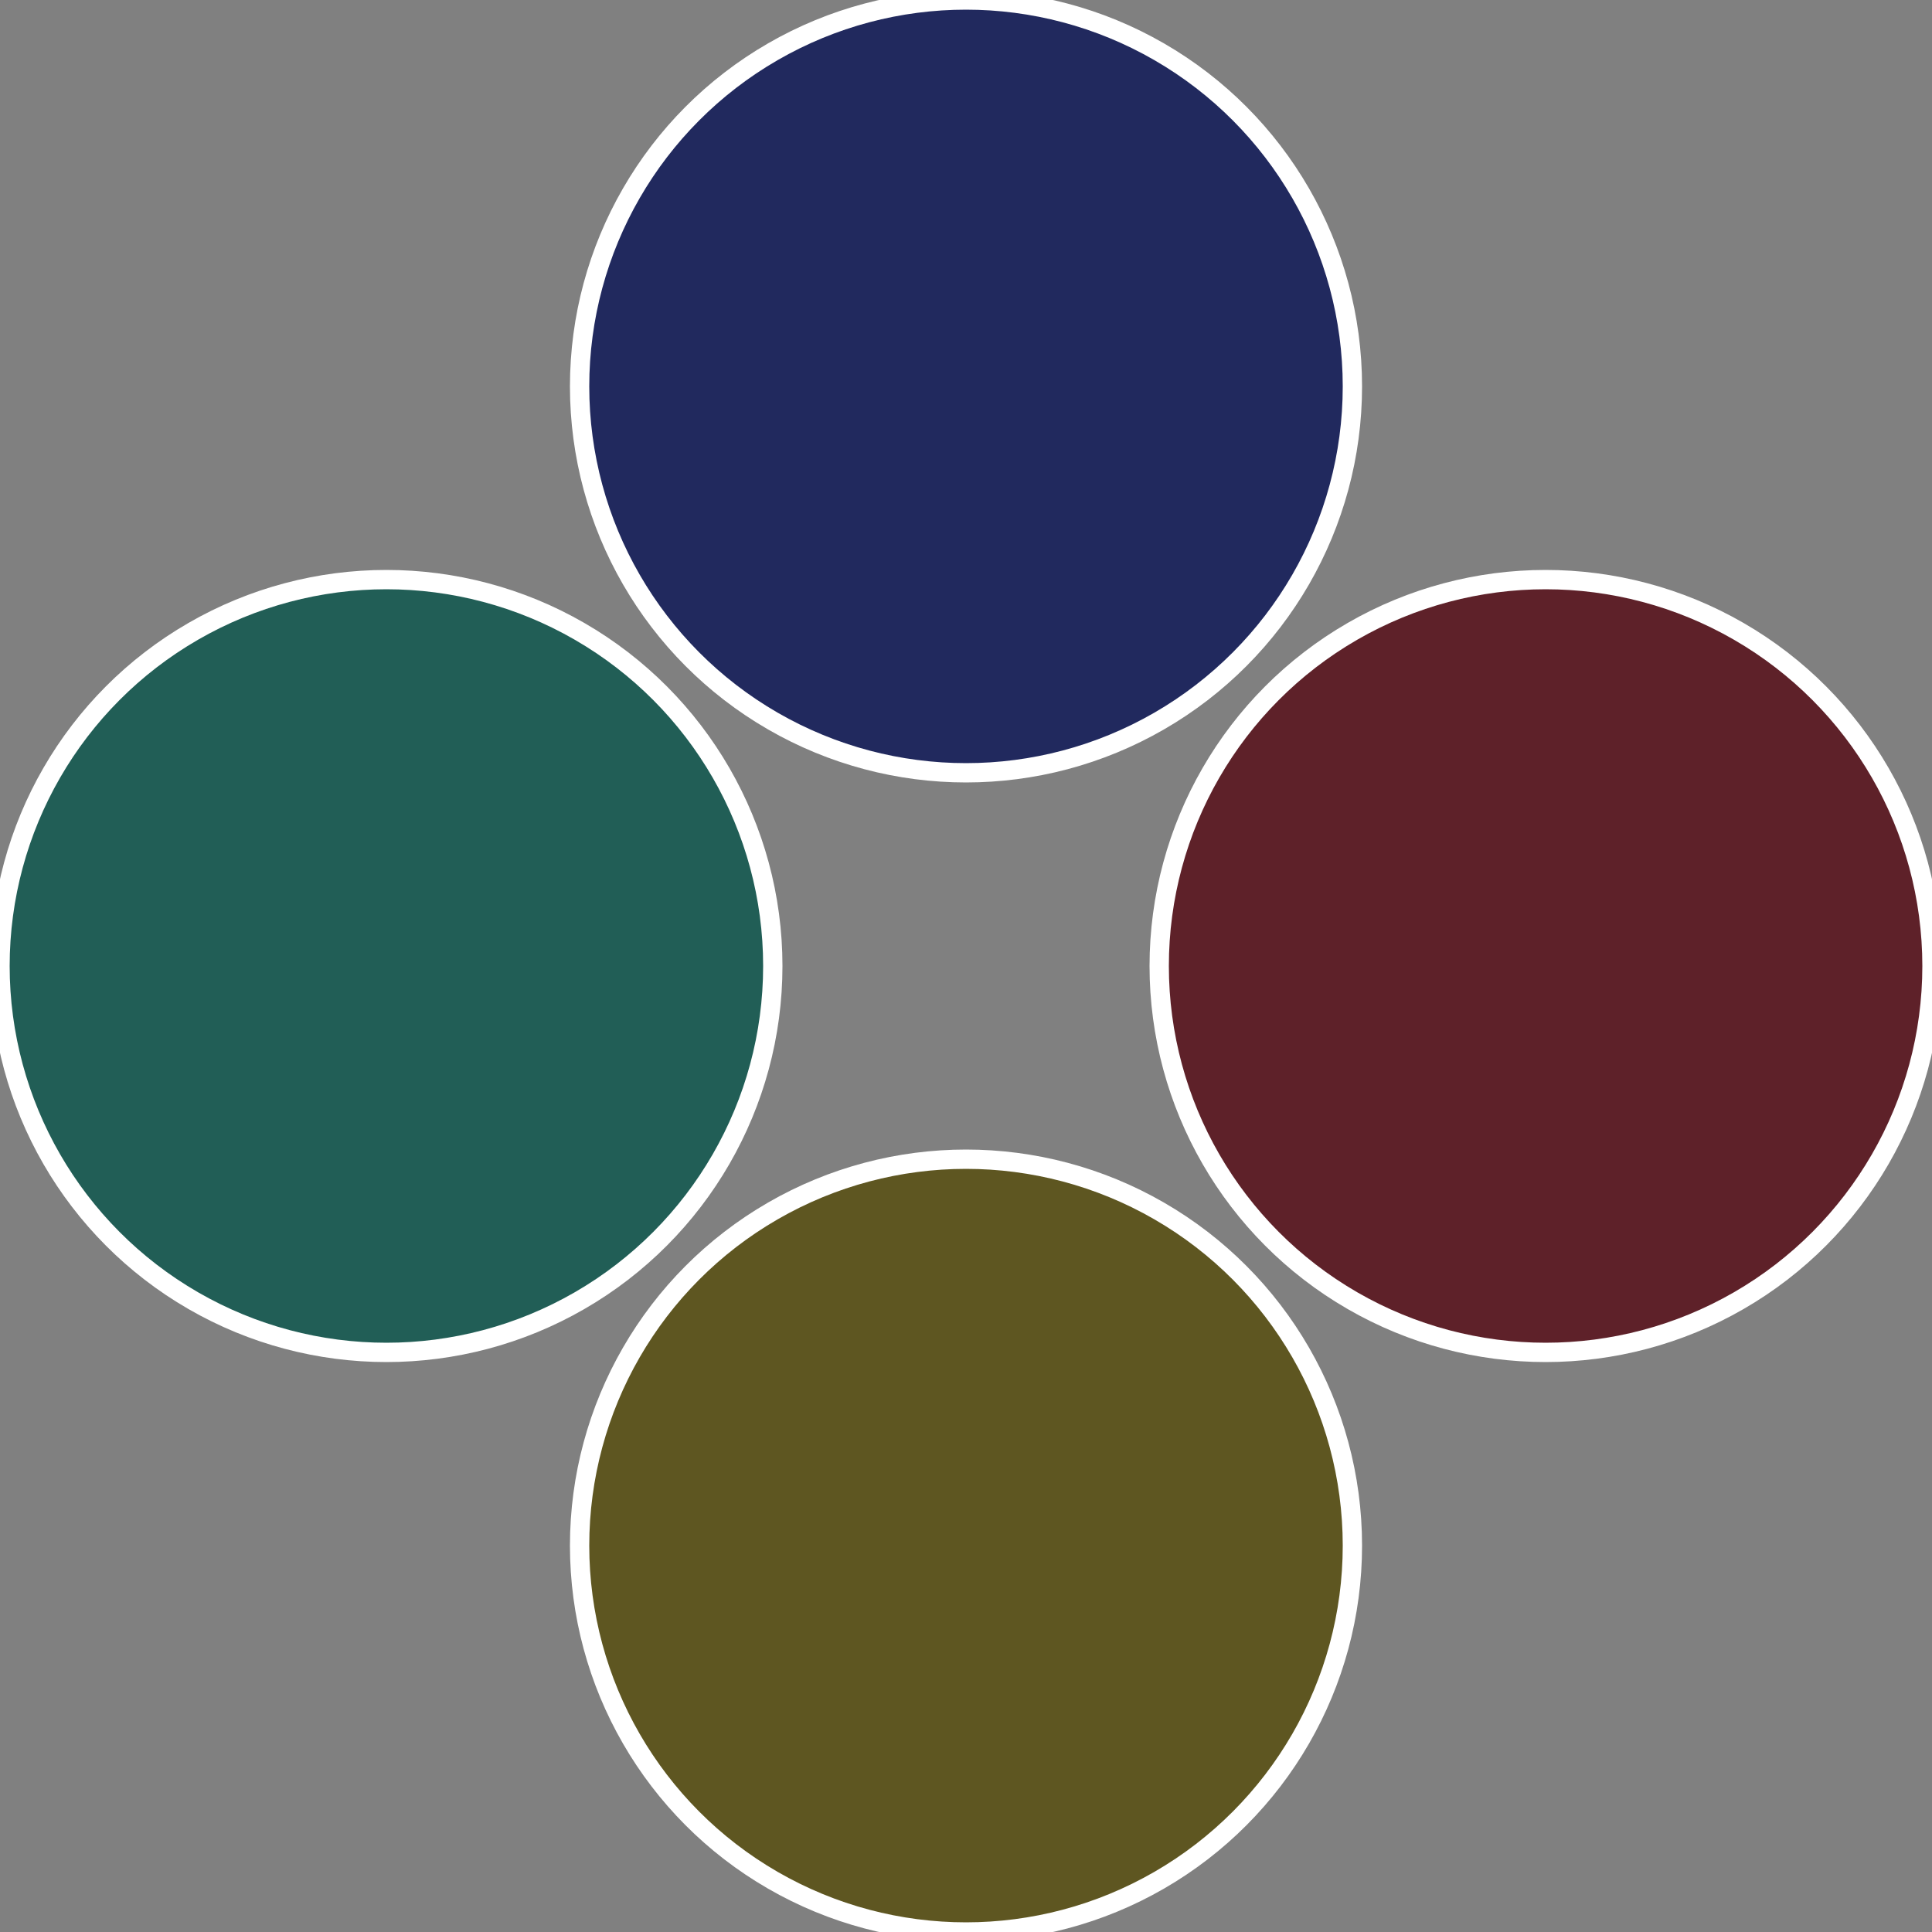 <?xml version="1.0" standalone="no"?>
<svg width="500" height="500" viewBox="-1 -1 2 2" xmlns="http://www.w3.org/2000/svg">
 
                <rect x="-1" y="-1" width="2" height="2" fill="#808080" stroke="none"/>
 
                <circle cx="0.6" cy="0" r="0.4" fill="#5e2129" stroke="#fff" stroke-width="1%" />
             
                <circle cx="3.6739403974421E-17" cy="0.6" r="0.4" fill="#5e5621" stroke="#fff" stroke-width="1%" />
             
                <circle cx="-0.6" cy="7.3478807948841E-17" r="0.4" fill="#215e56" stroke="#fff" stroke-width="1%" />
             
                <circle cx="-1.1021821192326E-16" cy="-0.6" r="0.4" fill="#21295e" stroke="#fff" stroke-width="1%" />
            </svg>
